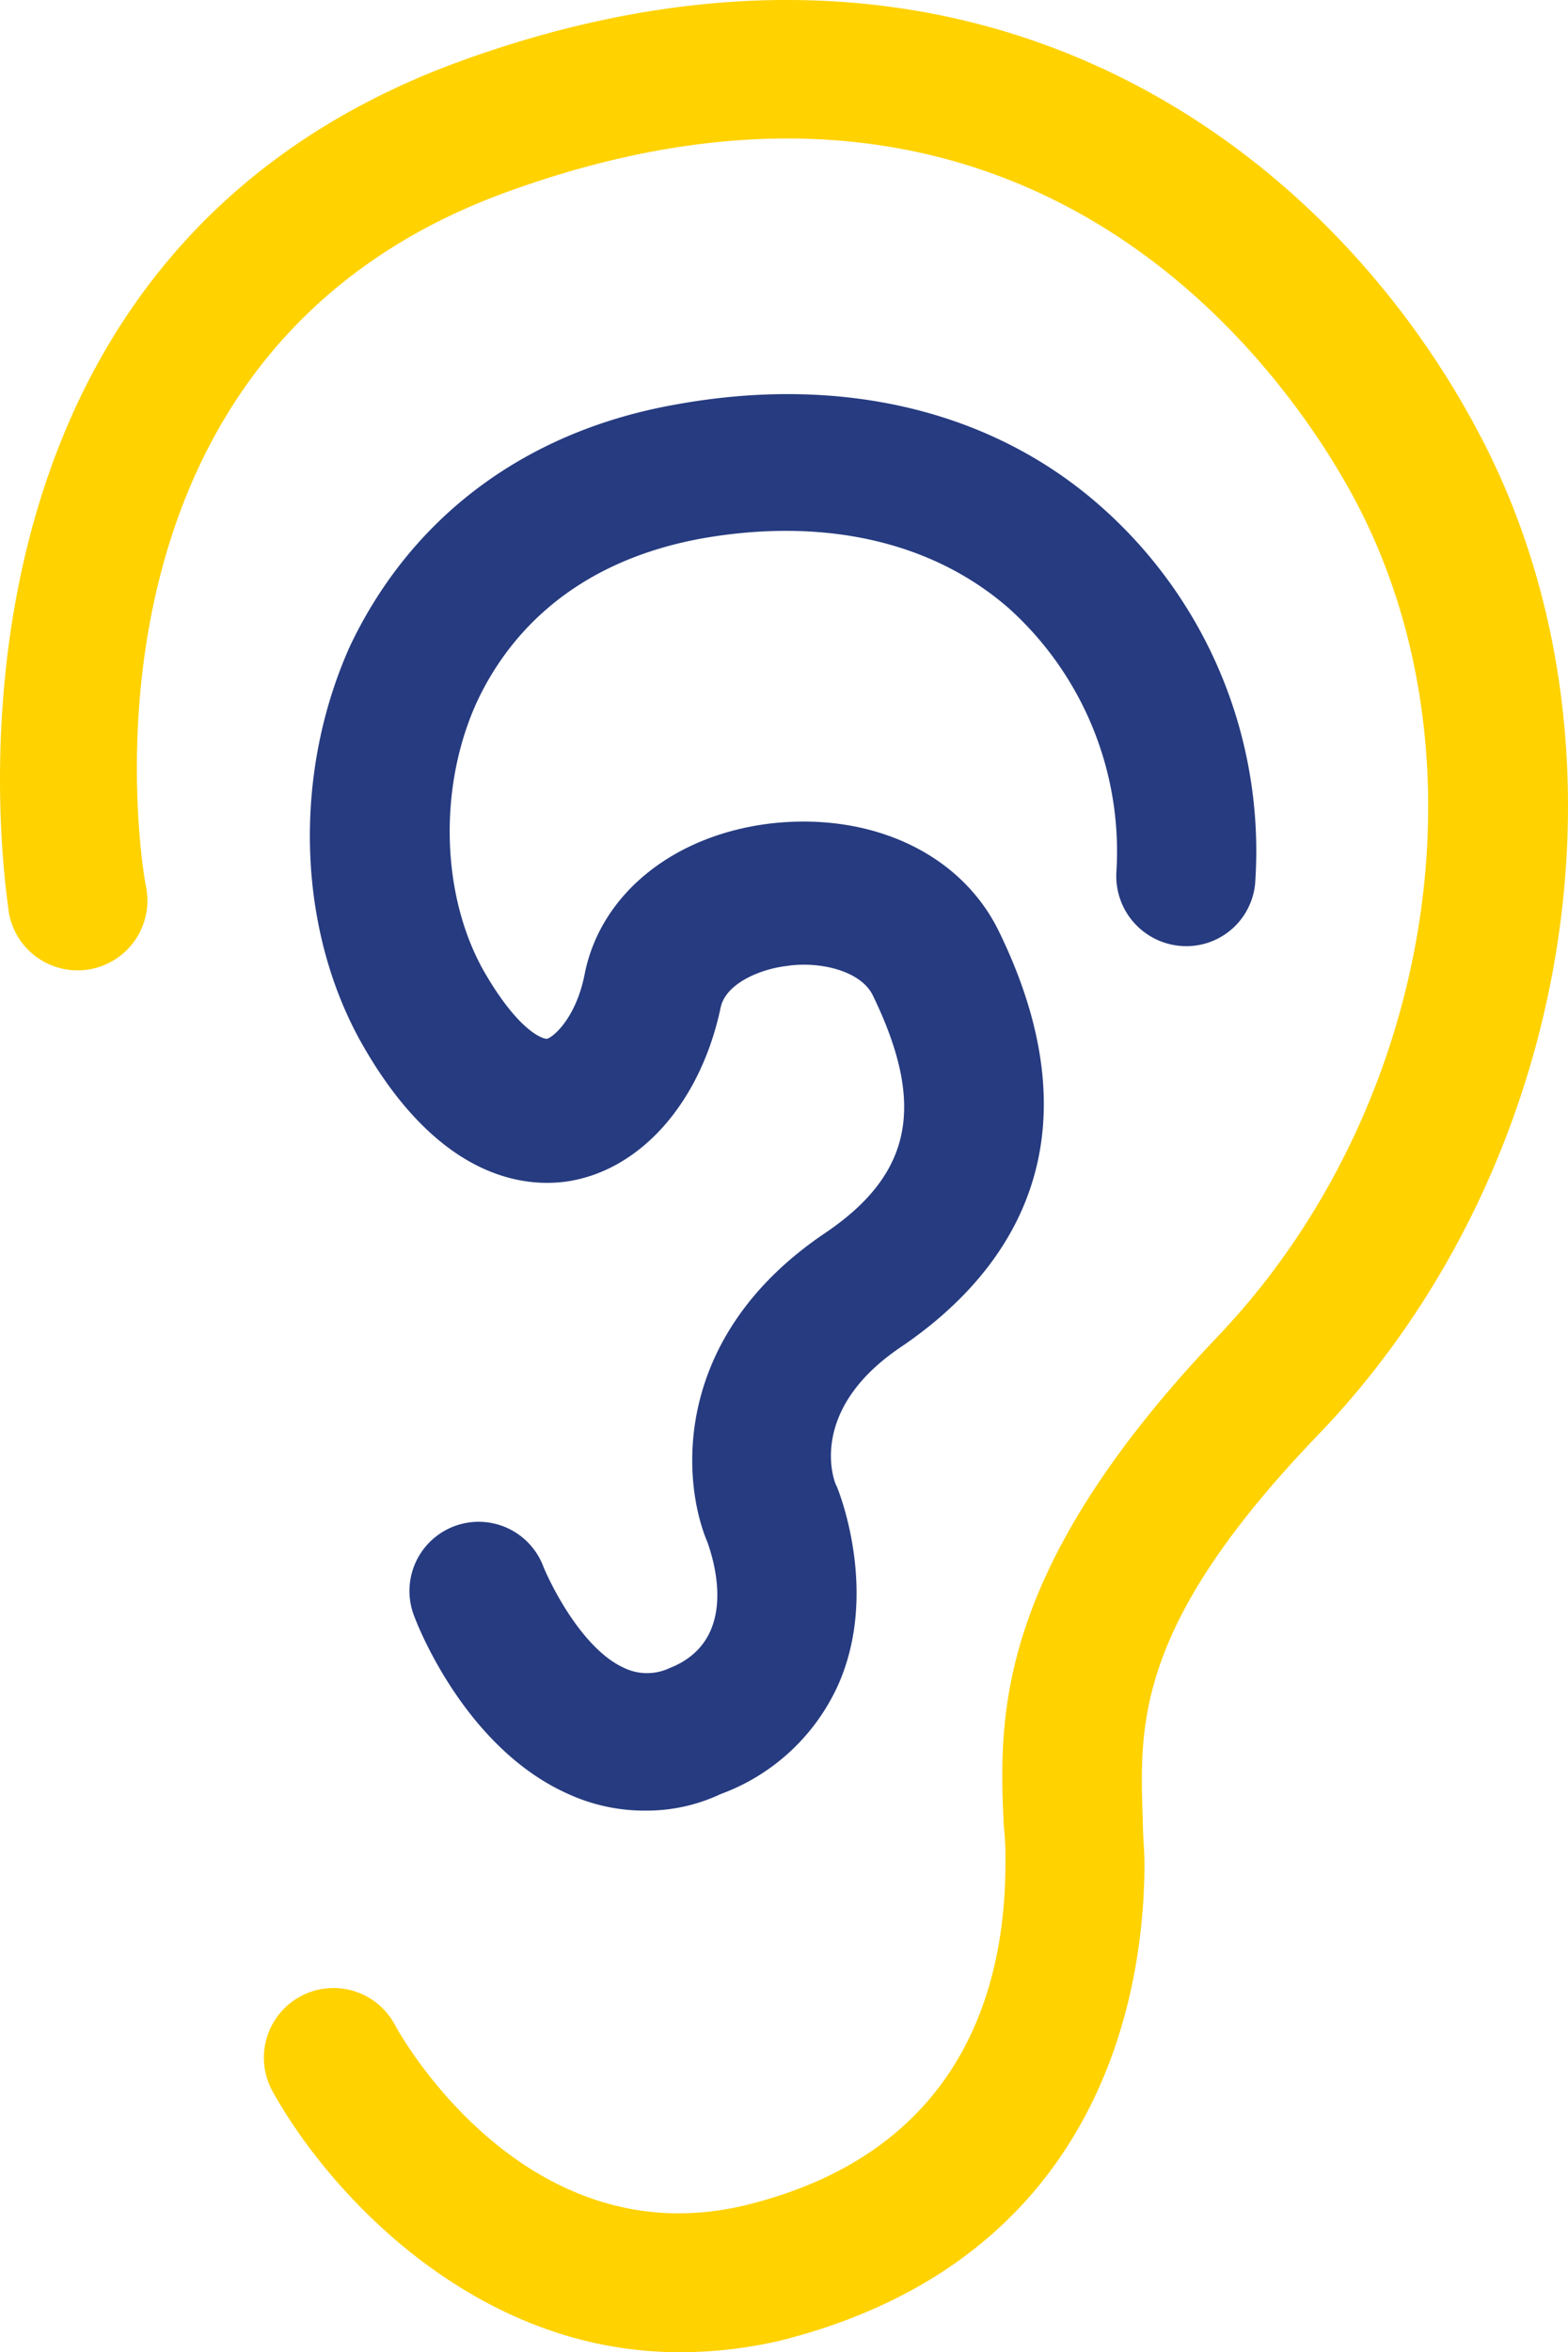 <svg xmlns="http://www.w3.org/2000/svg" width="94.724" height="142.022" viewBox="0 0 94.724 142.022">
  <g id="icon-wwa-why-use-three" transform="translate(-0.162 0.022)">
    <g id="Group_43" data-name="Group 43">
      <path id="Path_156" data-name="Path 156" d="M41.2,142c-12.5,0-21.3-9.8-24.6-15.8a4.206,4.206,0,0,1,7.4-4c.3.6,7.9,14.2,21.3,10.9,12.9-3.2,15.6-13,15.6-20.6a18.484,18.484,0,0,0-.1-2.3c-.3-6.5-.6-15.3,12.9-29.5,12.8-13.4,16.5-34.5,8.6-50C79.6,25.4,64.4-.7,30.7,11.6,3.6,21.5,8.7,52.3,9,53.6A4.217,4.217,0,1,1,.7,55.1c0-.4-6.7-39,27.2-51.4,31.3-11.4,53,5.4,62,23.2,9.4,18.6,5.2,43.7-10,59.6C68.7,98.1,69,104.1,69.2,109.9c0,.9.1,1.8.1,2.6,0,7-2.1,23.8-22,28.8A26.578,26.578,0,0,1,41.2,142Z" fill="#ffd200"/>
    </g>
    <g id="Group_44" data-name="Group 44">
      <path id="Path_157" data-name="Path 157" d="M39.2,109.3a11.041,11.041,0,0,1-4.7-1c-6.1-2.7-9-9.9-9.3-10.7a4.179,4.179,0,1,1,7.8-3c.5,1.2,2.4,5,4.9,6.1a3.185,3.185,0,0,0,2.7,0c4.1-1.6,2.8-6.2,2.3-7.6-1.6-3.8-2.1-12.4,7-18.6,5.4-3.6,6.2-7.8,3-14.4-.7-1.5-3.2-2.1-5.2-1.8-1.7.2-3.7,1.1-4,2.5-1.2,5.7-4.8,9.8-9.2,10.5-2.6.4-7.7-.1-12.3-8-4.1-7-4.4-16.5-.9-24.3C25,31.2,31.9,26,41,24.4c9.9-1.8,19,.3,25.6,6.1A27.748,27.748,0,0,1,76,53.1a4.17,4.17,0,0,1-4.4,4,4.231,4.231,0,0,1-4-4.4,19.758,19.758,0,0,0-6.5-16c-4.7-4.1-11.3-5.5-18.6-4.2C34.4,34,30.7,38.7,29,42.3c-2.4,5.2-2.2,11.9.5,16.5,2,3.4,3.4,3.9,3.7,3.9.4-.1,1.8-1.3,2.3-4,1-4.8,5.4-8.3,11.2-9,6.1-.7,11.5,1.8,13.8,6.5,6.4,13.1.3,20.9-5.9,25.1-5.8,3.9-4,8.3-3.9,8.4.3.7,2.5,6.6.1,12a12.5,12.5,0,0,1-7.1,6.6A10.488,10.488,0,0,1,39.2,109.3Z" fill="#263b80"/>
    </g>
  </g>
</svg>
